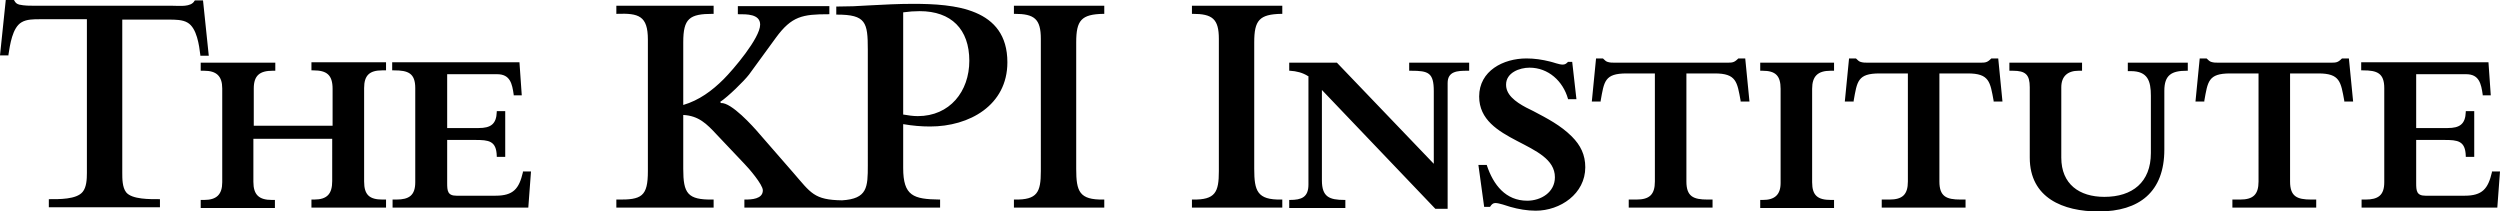 <?xml version="1.0" encoding="utf-8"?>
<!-- Generator: Adobe Illustrator 22.0.0, SVG Export Plug-In . SVG Version: 6.00 Build 0)  -->
<svg version="1.1" id="Capa_1" xmlns="http://www.w3.org/2000/svg" xmlns:xlink="http://www.w3.org/1999/xlink" x="0px" y="0px"
	 width="650.2px" height="55px" viewBox="0 0 650.2 55" style="enable-background:new 0 0 650.2 55;" xml:space="preserve">
<g>
	<g>
		<g>
			<g>
				<g>
					<g>
						<g>
							<path d="M234.9,3.2v26.6h0.1c1.2,0.2,2.4,0.4,3.7,0.4c8.3,0,13.4-6.4,13.4-14.4c0-8.2-4.7-12.9-12.9-12.9
								c-1.4,0-2.8,0.1-4.2,0.3L234.9,3.2z M553.4,18.4v-2.1H569v2.1h-0.3c-3.9,0-5.8,1.1-5.8,5.2v15.3c0,11-6.5,16.1-17.1,16.1
								c-9.2,0-17.9-3.5-17.9-14V22.7c0-3.3-1.1-4.3-4.4-4.3h-0.9v-2.1h18.9v2.1h-0.9c-2.8,0-4.5,1.4-4.5,4.3V41
								c0,6.9,4.7,10.2,11.2,10.2c7.3,0,12.1-3.8,12.1-11.4V24.9c0-3.8-0.8-6.4-5.2-6.4h-0.8V18.4z M31.8,5.1H44
								c1.5,0,3.5,0,4.8,0.8c2.4,1.4,3,5.9,3.3,8.4v0.2h2.2L52.8,0.1h-2.1l-0.1,0.1c-0.9,1.7-3.9,1.3-5.6,1.3H9.2
								c-1.3,0-2.9,0-4.2-0.3C4.3,1,4,0.7,3.7,0.1L3.6,0H1.5L0,14.4h2.2v-0.2c0.4-2.5,1-7,3.4-8.4C6.9,5,8.8,5,10.3,5h12.3v40
								c0,1.6-0.1,3.7-1.1,4.9c-1.6,2-6.2,1.9-8.6,1.9h-0.2v2.1h28.9v-2.1h-0.2c-2.3,0-7.1,0.1-8.6-1.8c-1-1.3-1-3.5-1-5.1
								C31.8,44.9,31.8,5.1,31.8,5.1z M86.4,36.1H65.9v11.2c0,3.4,1.5,4.7,4.8,4.7h0.8v2.1H52.2V52h0.9c3.2,0,4.7-1.4,4.7-4.6V23
								c0-3.2-1.5-4.6-4.7-4.6h-0.9v-2.1h19.4v2.1h-0.7c-3.3,0-4.9,1.2-4.9,4.6v9.7h20.5v-9.6c0-3.6-1.5-4.8-5-4.8H81v-2.1h19.4v2.1
								h-1c-3.3,0-4.7,1.3-4.7,4.6v24.3c0,3.5,1.4,4.7,4.8,4.7h0.9V54H81v-2.1h0.7c3.4,0,4.7-1.5,4.7-4.8
								C86.4,47.1,86.4,36.1,86.4,36.1z M116.3,19.3v14h8.2c3.1,0,4.6-1,4.7-4.2v-0.2h2.2v11.9h-2.2v-0.2c-0.1-4-2.1-4.2-5.6-4.2
								h-7.3v11.2c0,2,0.1,3.3,2.4,3.3h10.2c4.6,0,6.1-1.8,7.1-6.1v-0.2h2.1l-0.7,9.4h-35.3v-2.1h1c3.3,0,4.9-1.1,4.9-4.5V22.9
								c0-3.9-1.9-4.6-5.5-4.6H102v-2.1h33.1l0.6,8.6h-2.1v-0.2c-0.4-2.8-0.9-5.3-4.3-5.3L116.3,19.3L116.3,19.3z M628.4,19.3v14
								h8.2c3.1,0,4.6-1,4.7-4.2v-0.2h2.2v11.9h-2.2v-0.2c-0.1-4-2.1-4.2-5.6-4.2h-7.3v11.2c0,2,0.1,3.3,2.4,3.3H641
								c4.6,0,6.1-1.8,7.1-6.1v-0.2h2.1l-0.7,9.4h-35.3v-2.1h1c3.3,0,4.9-1.1,4.9-4.5V22.9c0-3.9-1.9-4.6-5.5-4.6h-0.5v-2.1h33.1
								l0.6,8.6h-2.1v-0.2c-0.4-2.8-0.9-5.3-4.3-5.3L628.4,19.3L628.4,19.3z M263.7,3.6V1.5h23.5v2.1H287c-5.8,0.1-7.1,1.7-7.1,7.4
								v32.9c0,5.9,0.8,8.1,7.1,8h0.2V54h-23.5v-2.1h0.2c5.9,0.1,6.8-1.9,6.8-7.4V10.1c0-5.2-1.7-6.5-6.8-6.5L263.7,3.6z
								 M177.7,27.3c4.1-1.2,7.5-3.7,10.5-6.7c2.5-2.5,9.5-10.7,9.5-14.2c0-2.8-3.6-2.7-5.6-2.7h-0.2V1.6h23.8v2.1h-0.2
								c-6.8,0-9.6,0.5-13.7,6.1l-7,9.6c-1.3,1.7-5.5,5.8-7.5,7.1l0.2,0.3l0,0c2.7-0.2,8.3,6,10,8l8.8,10.1
								c4.6,5.3,5.4,7.1,12.7,7.2c6.6-0.4,6.7-3.4,6.7-9.1V12.9c0-7.1-0.5-9.1-8-9.1h-0.2V1.7h0.2c2.8,0,5.6-0.1,8.4-0.3
								c3.8-0.2,7.5-0.4,11.3-0.4C248.2,1,262,2.1,262,16.2c0,11.2-9.9,16.7-20.1,16.7c-2.3,0-4.6-0.2-6.9-0.6h-0.1v11.4
								c0,7.3,2.7,8.1,9.4,8.2h0.2V54h-50.9v-2.1h0.2c1.6,0,4.6-0.1,4.6-2.4c0-1.5-3.7-5.8-4.8-6.9l-7.2-7.6
								c-2.6-2.8-4.7-4.9-8.7-5.1v14c0,6.4,1.1,8.1,7.7,8h0.2V54h-25.3v-2.1h0.2c6.4,0.1,8-0.8,8-7.4V10.3c0-6.2-2.4-6.9-8-6.7h-0.2
								V1.5h25.3v2.1h-0.2c-6.1,0-7.7,1.2-7.7,7.4L177.7,27.3L177.7,27.3z M595.6,19.1v28.1c0,3.9,1.8,4.7,5.5,4.7h1.3V54h-21.8
								v-2.1h2c3.4,0,4.8-1.3,4.8-4.7V19.1H580c-5.7,0-5.8,2.1-6.7,7.1v0.2H571l1.1-11.2h1.8l0.1,0.1c0.3,0.3,0.7,0.7,1.1,0.8
								c0.6,0.2,1.2,0.2,1.8,0.2h29.2c1.4,0,1.9,0,2.9-1l0.1-0.1h1.8l1.1,11.2h-2.3v-0.2c-0.9-4.9-1.1-7.1-6.7-7.1H595.6z M310,3.6
								V1.5h23.5v2.1h-0.2c-5.8,0.1-7.1,1.7-7.1,7.4v32.9c0,5.8,0.8,8.1,7,8h0.1h0.2V54H310v-2.1h0.2c5.9,0.1,6.8-1.9,6.8-7.4V10.1
								c0-5.2-1.7-6.5-6.8-6.5L310,3.6z M343.8,23.4v23.5c0,4.3,1.9,5.1,5.9,5.1h0.2v2.1h-14.6V52h0.2c3,0,4.8-0.7,4.8-4V19.8h-0.1
								c-1.4-0.9-3-1.3-4.7-1.4h-0.2v-2.1h12.4l25.2,26.3V23.7c0-4.8-1.4-5.3-5.9-5.3h-0.5v-2.1h15.6v2.1h-0.5
								c-2.5,0-5.1,0.1-5.1,3.2v32.7h-3.2L343.8,23.4z M397.2,52.2c3.6,0,7.2-2.2,7.2-6.1c0-9.3-19.7-8.9-19.7-21
								c0-6.7,6.3-9.9,12.3-9.9c2.1,0,4.1,0.3,6.1,0.8c0.9,0.2,2.4,0.8,3.3,0.8c0.6,0,0.9-0.2,1.3-0.6l0.1-0.1h1.1l1.1,9.7h-2.2
								v-0.1c-1.3-4.6-5.1-8.1-10-8.1c-2.6,0-6.1,1.3-6.1,4.4c0,0.6,0.1,1.1,0.3,1.6c1,2.5,4.5,4.2,6.8,5.3c3.6,1.9,7.1,3.7,10,6.6
								c2.3,2.3,3.5,4.8,3.5,8c0,6.9-6.5,11.3-12.9,11.3c-2.2,0-4.5-0.4-6.6-1c-1-0.3-2.9-1-3.9-1c-0.6,0-1,0.4-1.3,0.9l-0.1,0.1
								H386l-1.5-10.9h2.2V43C388.4,48.1,391.6,52.2,397.2,52.2 M438.6,19.1v28.1c0,3.9,1.8,4.7,5.5,4.7h1.3V54h-21.8v-2.1h2
								c3.4,0,4.8-1.3,4.8-4.7V19.1H423c-5.7,0-5.8,2.1-6.7,7.1v0.2H414l1.1-11.2h1.8l0.1,0.1c0.3,0.3,0.7,0.7,1.1,0.8
								c0.6,0.2,1.2,0.2,1.8,0.2h29.2c1.4,0,1.9,0,2.9-1l0.1-0.1h1.8l1.1,11.2h-2.3v-0.2c-0.9-4.9-1.1-7.1-6.7-7.1H438.6z
								 M457.8,18.4v-2.1H477v2.1h-0.9c-3.3,0-4.8,1.4-4.8,4.7v24.3c0,3.5,1.5,4.6,4.9,4.6h0.8v2.1h-19.2V52h0.7
								c3,0,4.6-1.3,4.6-4.4V23.1c0-3.4-1.3-4.7-4.7-4.7L457.8,18.4L457.8,18.4z M504.4,19.1v28.1c0,3.9,1.8,4.7,5.5,4.7h1.3V54
								h-21.8v-2.1h2c3.4,0,4.8-1.3,4.8-4.7V19.1h-7.4c-5.7,0-5.8,2.1-6.7,7.1v0.2h-2.3l1.1-11.2h1.8l0.1,0.1
								c0.3,0.3,0.7,0.7,1.1,0.8c0.6,0.2,1.2,0.2,1.8,0.2h29.2c1.4,0,1.9,0,2.9-1l0.1-0.1h1.8l1.1,11.2h-2.3v-0.2
								c-0.9-4.9-1.1-7.1-6.7-7.1H504.4z"/>
						</g>
					</g>
				</g>
			</g>
		</g>
	</g>
</g>
</svg>
